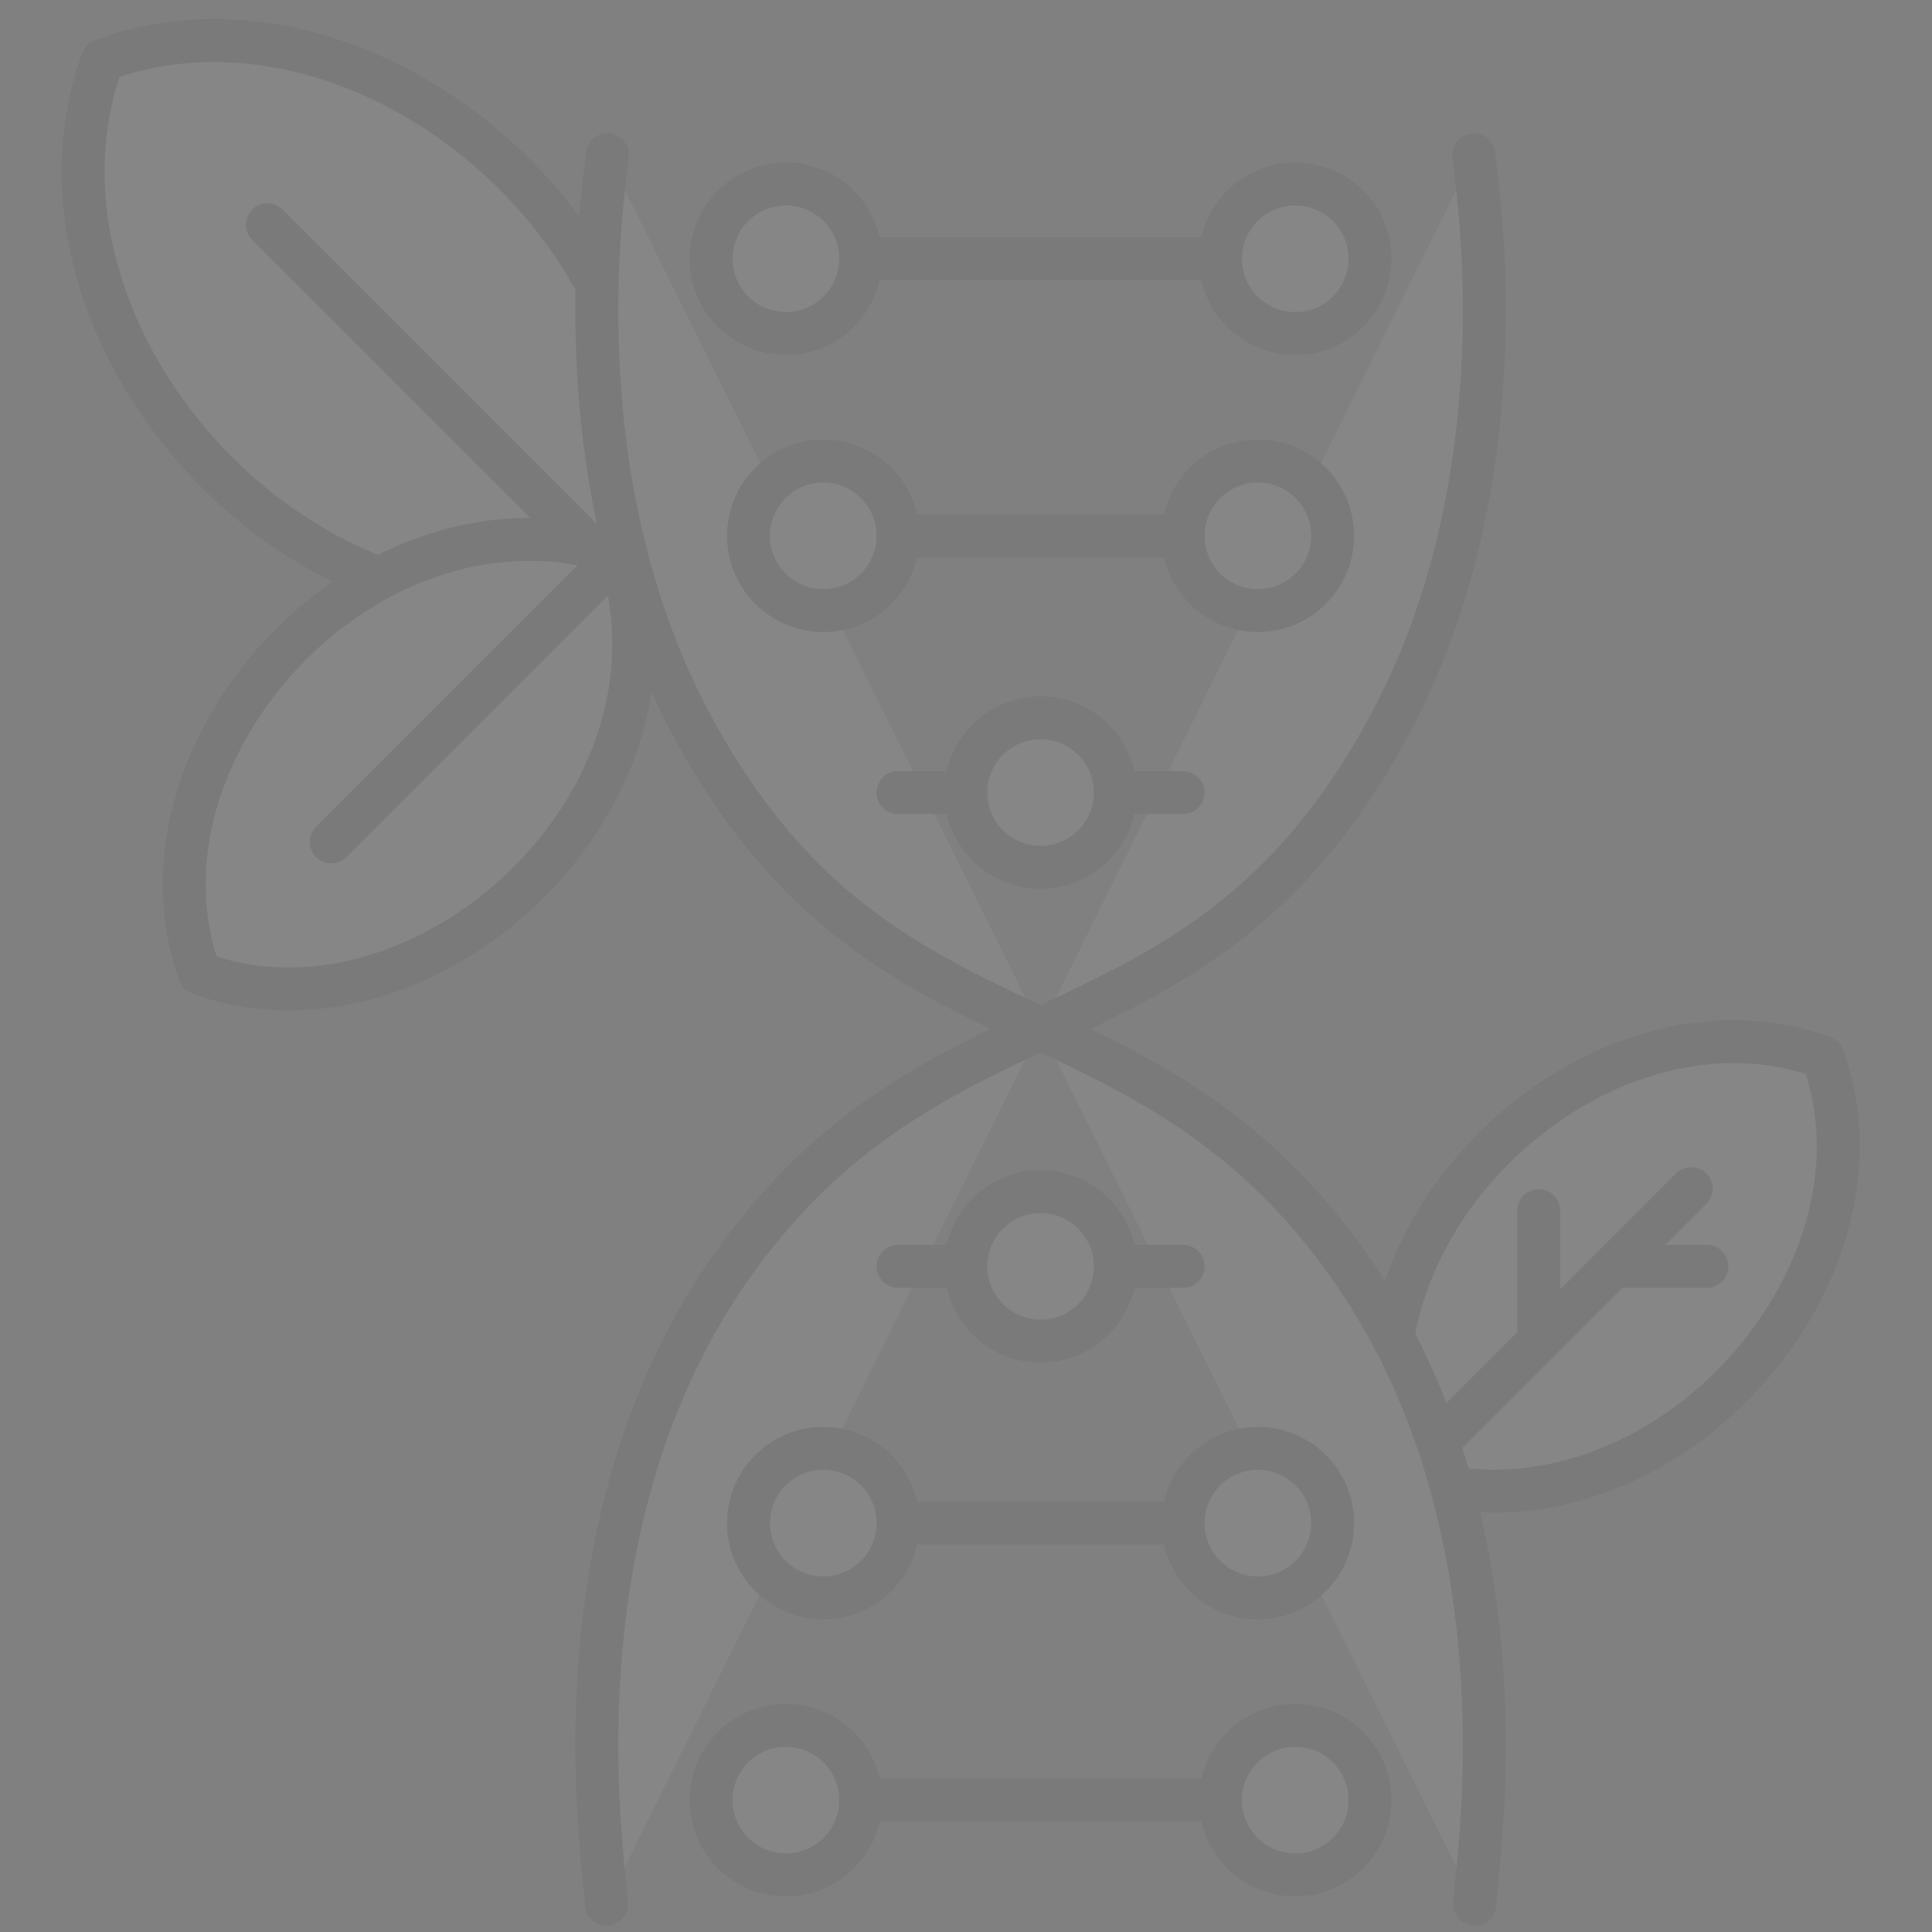 <?xml version="1.0" encoding="utf-8"?>
<!-- Generator: Adobe Illustrator 16.0.0, SVG Export Plug-In . SVG Version: 6.00 Build 0)  -->
<!DOCTYPE svg PUBLIC "-//W3C//DTD SVG 1.1//EN" "http://www.w3.org/Graphics/SVG/1.1/DTD/svg11.dtd">
<svg version="1.1" id="Calque_1" xmlns="http://www.w3.org/2000/svg" xmlns:xlink="http://www.w3.org/1999/xlink" x="0px" y="0px"
	 width="180px" height="180px" viewBox="0 0 180 180" enable-background="new 0 0 180 180" xml:space="preserve">
<rect x="0" y="0" width="180" height="180" fill="#808080" stroke="none"/>
<g opacity="0.05">
	<g>
		<g>
			<g>
				
					<path fill="#FFFFFF" stroke="#000000" stroke-width="4" stroke-linecap="round" stroke-linejoin="round" stroke-miterlimit="10" d="
					M9.559,5.595C0.074,31.558,29.483,64.048,58.524,54.56C68.013,25.518,35.521-3.89,9.559,5.595z"/>
				
					<line fill="#FFFFFF" stroke="#000000" stroke-width="4" stroke-linecap="round" stroke-linejoin="round" stroke-miterlimit="10" x1="24.907" y1="20.943" x2="58.524" y2="54.56"/>
			</g>
			<g>
				
					<path fill="#FFFFFF" stroke="#000000" stroke-width="4" stroke-linecap="round" stroke-linejoin="round" stroke-miterlimit="10" d="
					M18.609,90.691c20.728,7.574,46.666-15.904,39.091-39.09C34.514,44.026,11.036,69.965,18.609,90.691z"/>
				
					<line fill="#FFFFFF" stroke="#000000" stroke-width="4" stroke-linecap="round" stroke-linejoin="round" stroke-miterlimit="10" x1="30.861" y1="78.44" x2="57.7" y2="51.602"/>
			</g>
			<g>
				
					<path fill="#FFFFFF" stroke="#000000" stroke-width="4" stroke-linecap="round" stroke-linejoin="round" stroke-miterlimit="10" d="
					M169.818,98.491c-20.728-7.573-46.667,15.904-39.091,39.091C153.914,145.157,177.392,119.218,169.818,98.491z"/>
				
					<line fill="#FFFFFF" stroke="#000000" stroke-width="4" stroke-linecap="round" stroke-linejoin="round" stroke-miterlimit="10" x1="157.565" y1="110.743" x2="130.728" y2="137.582"/>
			</g>
			<g>
				<g>
					
						<path fill="#FFFFFF" stroke="#000000" stroke-width="4" stroke-linecap="round" stroke-linejoin="round" stroke-miterlimit="10" d="
						M137.403,177.414c0-3.065,5.803-35.518-12.28-60.278c-19.535-26.747-43.616-17.269-60.905-50.007
						c-12.645-23.941-7.632-51.33-7.632-52.718"/>
				</g>
				<g>
					
						<path fill="#FFFFFF" stroke="#000000" stroke-width="4" stroke-linecap="round" stroke-linejoin="round" stroke-miterlimit="10" d="
						M56.493,177.414c0-3.065-5.803-35.518,12.28-60.278c19.535-26.747,43.616-17.269,60.906-50.007
						c12.644-23.941,7.632-51.33,7.632-52.718"/>
				</g>
				<g>
					<g>
						
							<path fill="#FFFFFF" stroke="#000000" stroke-width="4" stroke-linecap="round" stroke-linejoin="round" stroke-miterlimit="10" d="
							M103.914,73.84c0,3.847-3.12,6.966-6.965,6.966c-3.848,0-6.968-3.119-6.968-6.966c0-3.847,3.121-6.965,6.968-6.965
							C100.794,66.875,103.914,69.993,103.914,73.84z"/>
						<g>
							
								<circle fill="#FFFFFF" stroke="#000000" stroke-width="4" stroke-linecap="round" stroke-linejoin="round" stroke-miterlimit="10" cx="73.22" cy="24.109" r="6.966"/>
							
								<circle fill="#FFFFFF" stroke="#000000" stroke-width="4" stroke-linecap="round" stroke-linejoin="round" stroke-miterlimit="10" cx="120.675" cy="24.109" r="6.966"/>
							
								<line fill="#FFFFFF" stroke="#000000" stroke-width="4" stroke-linecap="round" stroke-linejoin="round" stroke-miterlimit="10" x1="80.186" y1="24.109" x2="113.709" y2="24.109"/>
						</g>
						<g>
							<g>
								
									<circle fill="#FFFFFF" stroke="#000000" stroke-width="4" stroke-linecap="round" stroke-linejoin="round" stroke-miterlimit="10" cx="76.703" cy="49.921" r="6.966"/>
								
									<circle fill="#FFFFFF" stroke="#000000" stroke-width="4" stroke-linecap="round" stroke-linejoin="round" stroke-miterlimit="10" cx="117.192" cy="49.921" r="6.966"/>
							</g>
							
								<line fill="#FFFFFF" stroke="#000000" stroke-width="4" stroke-linecap="round" stroke-linejoin="round" stroke-miterlimit="10" x1="83.669" y1="49.921" x2="110.226" y2="49.921"/>
						</g>
					</g>
					<g>
						
							<path fill="#FFFFFF" stroke="#000000" stroke-width="4" stroke-linecap="round" stroke-linejoin="round" stroke-miterlimit="10" d="
							M89.981,117.985c0-3.848,3.121-6.966,6.968-6.966c3.845,0,6.965,3.118,6.965,6.966c0,3.847-3.12,6.965-6.965,6.965
							C93.102,124.95,89.981,121.832,89.981,117.985z"/>
						<g>
							
								<circle fill="#FFFFFF" stroke="#000000" stroke-width="4" stroke-linecap="round" stroke-linejoin="round" stroke-miterlimit="10" cx="120.675" cy="167.715" r="6.966"/>
							
								<circle fill="#FFFFFF" stroke="#000000" stroke-width="4" stroke-linecap="round" stroke-linejoin="round" stroke-miterlimit="10" cx="73.22" cy="167.715" r="6.966"/>
							
								<line fill="#FFFFFF" stroke="#000000" stroke-width="4" stroke-linecap="round" stroke-linejoin="round" stroke-miterlimit="10" x1="113.709" y1="167.715" x2="80.186" y2="167.715"/>
						</g>
						<g>
							<g>
								
									<circle fill="#FFFFFF" stroke="#000000" stroke-width="4" stroke-linecap="round" stroke-linejoin="round" stroke-miterlimit="10" cx="117.192" cy="141.905" r="6.966"/>
								
									<circle fill="#FFFFFF" stroke="#000000" stroke-width="4" stroke-linecap="round" stroke-linejoin="round" stroke-miterlimit="10" cx="76.703" cy="141.905" r="6.966"/>
							</g>
							
								<line fill="#FFFFFF" stroke="#000000" stroke-width="4" stroke-linecap="round" stroke-linejoin="round" stroke-miterlimit="10" x1="110.226" y1="141.905" x2="83.669" y2="141.905"/>
						</g>
					</g>
				</g>
			</g>
		</g>
		
			<line fill="#FFFFFF" stroke="#000000" stroke-width="4" stroke-linecap="round" stroke-linejoin="round" stroke-miterlimit="10" x1="143.357" y1="124.95" x2="143.357" y2="112.793"/>
		
			<line fill="#FFFFFF" stroke="#000000" stroke-width="4" stroke-linecap="round" stroke-linejoin="round" stroke-miterlimit="10" x1="150.324" y1="117.985" x2="159.022" y2="117.985"/>
	</g>
	<g>
		
			<line fill="#FFFFFF" stroke="#000000" stroke-width="4" stroke-linecap="round" stroke-linejoin="round" stroke-miterlimit="10" x1="89.981" y1="117.985" x2="83.669" y2="117.985"/>
		
			<line fill="#FFFFFF" stroke="#000000" stroke-width="4" stroke-linecap="round" stroke-linejoin="round" stroke-miterlimit="10" x1="110.226" y1="117.985" x2="103.914" y2="117.985"/>
	</g>
	<g>
		
			<line fill="#FFFFFF" stroke="#000000" stroke-width="4" stroke-linecap="round" stroke-linejoin="round" stroke-miterlimit="10" x1="89.981" y1="73.84" x2="83.669" y2="73.84"/>
		
			<line fill="#FFFFFF" stroke="#000000" stroke-width="4" stroke-linecap="round" stroke-linejoin="round" stroke-miterlimit="10" x1="110.226" y1="73.84" x2="103.914" y2="73.84"/>
	</g>
</g>
</svg>
